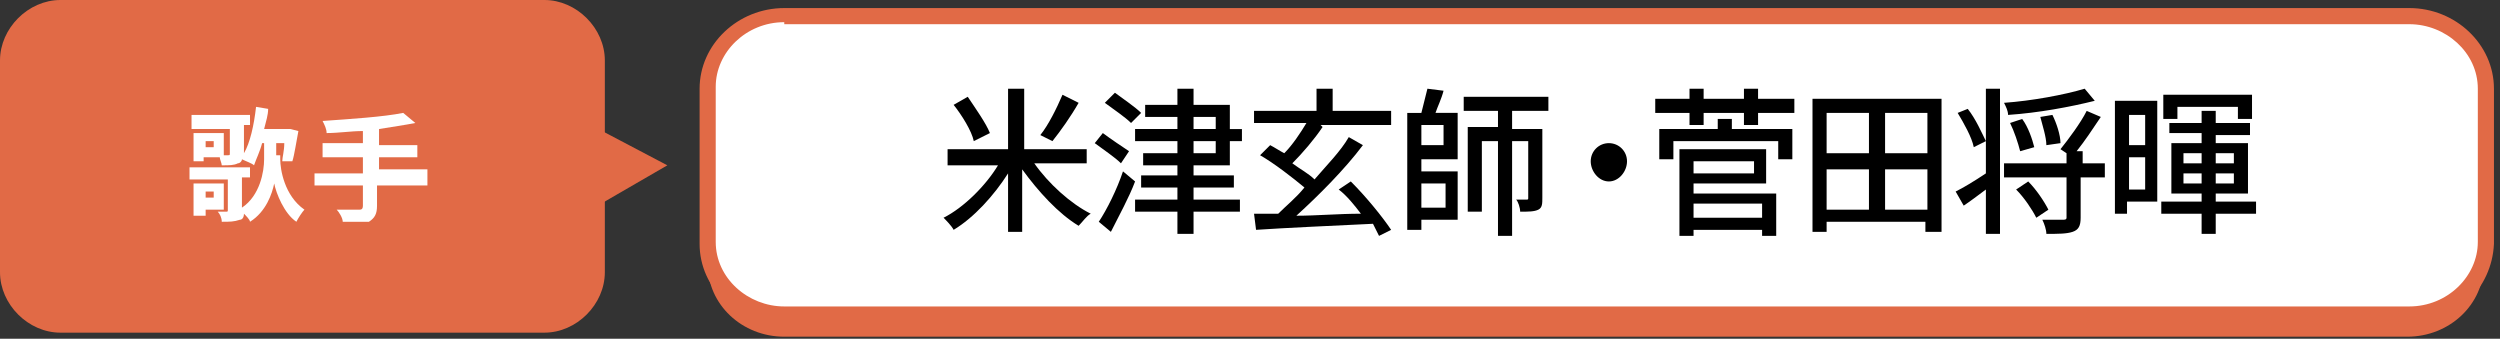 <?xml version="1.0" encoding="utf-8"?>
<!-- Generator: Adobe Illustrator 23.0.4, SVG Export Plug-In . SVG Version: 6.00 Build 0)  -->
<svg version="1.1" id="レイヤー_1" xmlns="http://www.w3.org/2000/svg" xmlns:xlink="http://www.w3.org/1999/xlink" x="0px"
	 y="0px" viewBox="0 0 124 16.8" style="enable-background:new 0 0 124 16.8;" xml:space="preserve">
<rect x="0" y="0" width="124" height="16.8" fill="#333333" stroke="none"/>
<style type="text/css">
	.st0{fill:#E16A46;}
	.st1{fill:#FFFFFF;}
</style>
<path class="st0" d="M123.2,13.1c0,2-1.7,3.6-3.8,3.6H38.9c-2.1,0-3.8-1.6-3.8-3.6V5.4c0-2,1.7-3.6,3.8-3.6h80.6
	c2.1,0,3.8,1.6,3.8,3.6L123.2,13.1L123.2,13.1z"/>
<g>
	<path class="st1" d="M123.2,12.1c0,2-1.7,3.6-3.8,3.6H38.9c-2.1,0-3.8-1.6-3.8-3.6V4.4c0-2,1.7-3.6,3.8-3.6h80.6
		c2.1,0,3.8,1.6,3.8,3.6L123.2,12.1L123.2,12.1z"/>
	<path class="st0" d="M119.5,16.1H38.9c-2.3,0-4.2-1.8-4.2-4V4.4c0-2.2,1.9-4,4.2-4h80.6c2.3,0,4.2,1.8,4.2,4v7.7
		C123.6,14.3,121.8,16.1,119.5,16.1z M38.9,1.1c-1.9,0-3.4,1.5-3.4,3.2V12c0,1.8,1.6,3.2,3.4,3.2h80.6c1.9,0,3.4-1.5,3.4-3.2V4.4
		c0-1.8-1.6-3.2-3.4-3.2H38.9V1.1z"/>
</g>
<g>
	<g>
		<path class="st0" d="M30,13.5c0,1.6-1.4,3-3,3H3c-1.6,0-3-1.4-3-3V3c0-1.6,1.4-3,3-3H27c1.6,0,3,1.4,3,3C30,3,30,13.5,30,13.5z"/>
	</g>
	<polygon class="st0" points="29.3,10.4 33.1,8.2 29.3,6.2 	"/>
</g>
<g>
	<path class="st1" d="M13.9,7.9c0,0.5,0.2,1.8,1.2,2.5c-0.1,0.1-0.3,0.4-0.4,0.6c-0.6-0.4-1-1.4-1.1-1.9c-0.1,0.5-0.4,1.4-1.2,1.9
		c0-0.1-0.2-0.3-0.3-0.4c0,0.2-0.1,0.3-0.2,0.3C11.6,11,11.4,11,11,11c0-0.2-0.1-0.4-0.2-0.5c0.2,0,0.4,0,0.4,0c0.1,0,0.1,0,0.1-0.1
		V8.9H9.4V8.3h3v0.5H12v1.5c0.9-0.6,1.1-1.8,1.1-2.4V7.1H13c-0.1,0.4-0.3,0.8-0.4,1.1C12.5,8.1,12.2,8,12,7.9c0,0.1-0.1,0.2-0.2,0.2
		c-0.2,0.1-0.4,0.1-0.8,0.1c0-0.1-0.1-0.3-0.1-0.4h-0.8V8H9.6V6.6h1.5v1.1h0.2c0.1,0,0.1,0,0.1-0.1V6.4H9.5V5.7h2.9v0.5h-0.3v1.3
		v0.1c0.3-0.5,0.5-1.4,0.6-2.3l0.6,0.1c0,0.3-0.1,0.6-0.2,1h1.2h0.1l0.4,0.1c-0.1,0.5-0.2,1.2-0.3,1.5h-0.5c0-0.2,0.1-0.5,0.1-0.9
		h-0.4v0.6H13.9z M10.2,10.4v0.3H9.6V9.1h1.5v1.3C11.2,10.4,10.2,10.4,10.2,10.4z M10.2,9.5v0.3h0.4V9.5H10.2z M10.6,7h-0.4v0.3h0.4
		C10.6,7.4,10.6,7,10.6,7z"/>
	<path class="st1" d="M21.1,9.2h-2.4v1c0,0.4-0.1,0.6-0.4,0.8C18,11,17.5,11,17,11c0-0.2-0.2-0.5-0.3-0.6c0.4,0,1,0,1.1,0
		c0.1,0,0.2,0,0.2-0.2v-1h-2.4V8.6H18V7.8H16V7.1H18V6.5c-0.6,0-1.2,0.1-1.8,0.1c0-0.2-0.1-0.4-0.2-0.6c1.4-0.1,3-0.2,4-0.4l0.6,0.5
		c-0.5,0.1-1.2,0.2-1.8,0.3v0.8h1.9v0.6h-1.9v0.6h2.4V9.2z"/>
</g>
<g>
	<path d="M51.3,8.1c0.7,1,1.8,2,2.8,2.5c-0.2,0.1-0.4,0.4-0.6,0.6c-1-0.6-2-1.7-2.8-2.8v3.1H50V8.6c-0.7,1.1-1.7,2.2-2.7,2.8
		c-0.1-0.2-0.4-0.5-0.5-0.6c1-0.5,2.1-1.6,2.7-2.6h-2.5V7.4H50v-3h0.8v3h3.1v0.7H51.3z M48.3,7c-0.1-0.5-0.6-1.3-1-1.8L48,4.8
		c0.4,0.6,0.9,1.3,1.1,1.8L48.3,7z M53.5,5.1c-0.4,0.7-0.9,1.4-1.3,1.9l-0.6-0.3c0.4-0.5,0.8-1.3,1.1-2L53.5,5.1z"/>
	<path d="M55.6,8.1c-0.3-0.3-0.9-0.7-1.3-1l0.4-0.5c0.4,0.3,1,0.7,1.3,0.9L55.6,8.1z M56.3,9c-0.3,0.8-0.8,1.7-1.2,2.5L54.5,11
		c0.4-0.6,0.9-1.6,1.2-2.5L56.3,9z M56.1,6.1c-0.3-0.3-0.9-0.7-1.3-1l0.5-0.5c0.4,0.3,1,0.7,1.3,1L56.1,6.1z M59.2,8.2v0.5h2v0.6h-2
		v0.6h2.3v0.6h-2.3v1.1h-0.8v-1.1h-2.1V9.9h2.1V9.3h-1.8V8.7h1.8V8.2h-1.7V7.6h1.7V7h-2.1V6.4h2.1V5.8h-1.6V5.2h1.6V4.4h0.8v0.8H61
		v1.2h0.6V7H61v1.2H59.2z M59.2,6.4h1.1V5.8h-1.1V6.4z M59.2,7.6h1.1V7h-1.1V7.6z"/>
	<path d="M68.4,11.7c-0.1-0.2-0.2-0.4-0.3-0.6c-2.1,0.1-4.3,0.2-5.8,0.3l-0.1-0.8c0.3,0,0.7,0,1.2,0c0.4-0.4,0.9-0.8,1.3-1.3
		c-0.6-0.5-1.5-1.2-2.2-1.6L63,7.2c0.2,0.1,0.5,0.3,0.7,0.4c0.4-0.4,0.8-1,1.1-1.5h-2.6V5.5h3.1V4.4h0.8v1.1H69v0.7h-3.5l0.1,0.1
		c-0.4,0.6-1,1.3-1.5,1.8c0.4,0.3,0.8,0.5,1.1,0.8c0.6-0.7,1.3-1.4,1.7-2.1l0.7,0.4c-0.9,1.2-2.2,2.5-3.3,3.5c1,0,2.1-0.1,3.2-0.1
		c-0.3-0.4-0.7-0.9-1.1-1.2l0.6-0.4c0.8,0.8,1.6,1.8,2,2.4L68.4,11.7z"/>
	<path d="M70.5,8.5h1.8v2.4h-1.8v0.5h-0.7V5.6h0.7c0.1-0.4,0.2-0.8,0.3-1.2l0.8,0.1c-0.1,0.4-0.3,0.8-0.4,1.1h1.1v2.3h-1.8V8.5z
		 M71.6,6.2h-1.1v1h1.1V6.2z M70.5,9.1v1.2h1.2V9.1H70.5z M75,5.5v0.9h1.5v3.4c0,0.3,0,0.5-0.2,0.6c-0.2,0.1-0.5,0.1-0.9,0.1
		c0-0.2-0.1-0.5-0.2-0.6c0.2,0,0.5,0,0.5,0c0.1,0,0.1,0,0.1-0.1V7H75v4.7h-0.7V7h-0.8v3.5h-0.7V6.3h1.5V5.5h-1.7V4.8h4.2v0.7H75z"/>
	<path d="M79.8,7.1c0.5,0,0.9,0.4,0.9,0.9S80.3,9,79.8,9S78.9,8.5,78.9,8S79.3,7.1,79.8,7.1z"/>
	<path d="M89,4.9v0.7h-1.8v0.6h-0.7V5.6h-2v0.6h-0.7V5.6h-1.7V4.9h1.7V4.4h0.7v0.5h2V4.4h0.7v0.5H89z M85.9,6.4h3v1.5h-0.7V7h-5.2
		v0.9h-0.7V6.4h2.9V5.9h0.7V6.4z M84,9.6h4.1v2.1h-0.7v-0.3H84v0.3h-0.7V7.4h4.3v1.7H84V9.6z M84,8v0.6H87V8H84z M84,10.1v0.7h3.4
		v-0.7H84z"/>
	<path d="M96.3,4.9v6.6h-0.8v-0.5h-4.9v0.5h-0.7V4.9H96.3z M90.6,5.6v2h2.1v-2H90.6z M90.6,10.4h2.1v-2h-2.1V10.4z M95.6,5.6h-2.1v2
		h2.1V5.6z M95.6,10.4v-2h-2.1v2H95.6z"/>
	<path d="M99.2,4.4v7.2h-0.7V9.4c-0.4,0.3-0.8,0.6-1.1,0.8L97,9.5c0.4-0.2,0.9-0.5,1.5-0.9V4.4H99.2z M97.6,5.4
		C98,5.9,98.3,6.6,98.5,7l-0.6,0.3c-0.1-0.5-0.5-1.2-0.8-1.7L97.6,5.4z M103.9,5c-1.2,0.3-2.8,0.6-4.3,0.7c0-0.2-0.1-0.4-0.2-0.6
		c1.4-0.1,3-0.4,4-0.7L103.9,5z M104.3,8.8h-1.1v2c0,0.4-0.1,0.6-0.4,0.7c-0.3,0.1-0.7,0.1-1.3,0.1c0-0.2-0.1-0.5-0.2-0.7
		c0.5,0,0.9,0,1,0c0.1,0,0.2,0,0.2-0.1v-2h-3.1V8.1h3.1V7.6l-0.3-0.2c0.4-0.5,1-1.3,1.3-1.9l0.7,0.3c-0.4,0.6-0.8,1.2-1.2,1.7h0.3
		v0.6h1.1V8.8z M100.2,7.5c-0.1-0.4-0.3-1-0.5-1.4l0.6-0.2c0.3,0.4,0.5,1,0.6,1.4L100.2,7.5z M100.6,9c0.4,0.4,0.8,1,1,1.4l-0.6,0.4
		c-0.2-0.4-0.6-1-1-1.4L100.6,9z M101.5,7.2c0-0.4-0.2-1-0.3-1.4l0.6-0.1c0.2,0.4,0.4,1,0.4,1.4L101.5,7.2z"/>
	<path d="M107,10h-1.5v0.6h-0.6V5h2.1V10z M105.6,5.7v1.5h0.8V5.7H105.6z M106.4,9.3V7.8h-0.8v1.6H106.4z M111.9,10.6h-2v1h-0.7v-1
		h-2V10h2V9.6h-1.5V7.1h1.5V6.6h-1.6V6.1h1.6V5.5h0.7v0.6h1.7v0.6h-1.7v0.4h1.6v2.5h-1.6V10h2V10.6z M108,5.9h-0.7V4.7h4.4v1.2H111
		V5.3h-3V5.9z M108.3,8.1h0.9V7.6h-0.9V8.1z M109.2,9.1V8.6h-0.9v0.5H109.2z M109.9,7.6v0.5h0.9V7.6H109.9z M110.8,8.6h-0.9v0.5h0.9
		V8.6z"/>
</g>
</svg>
